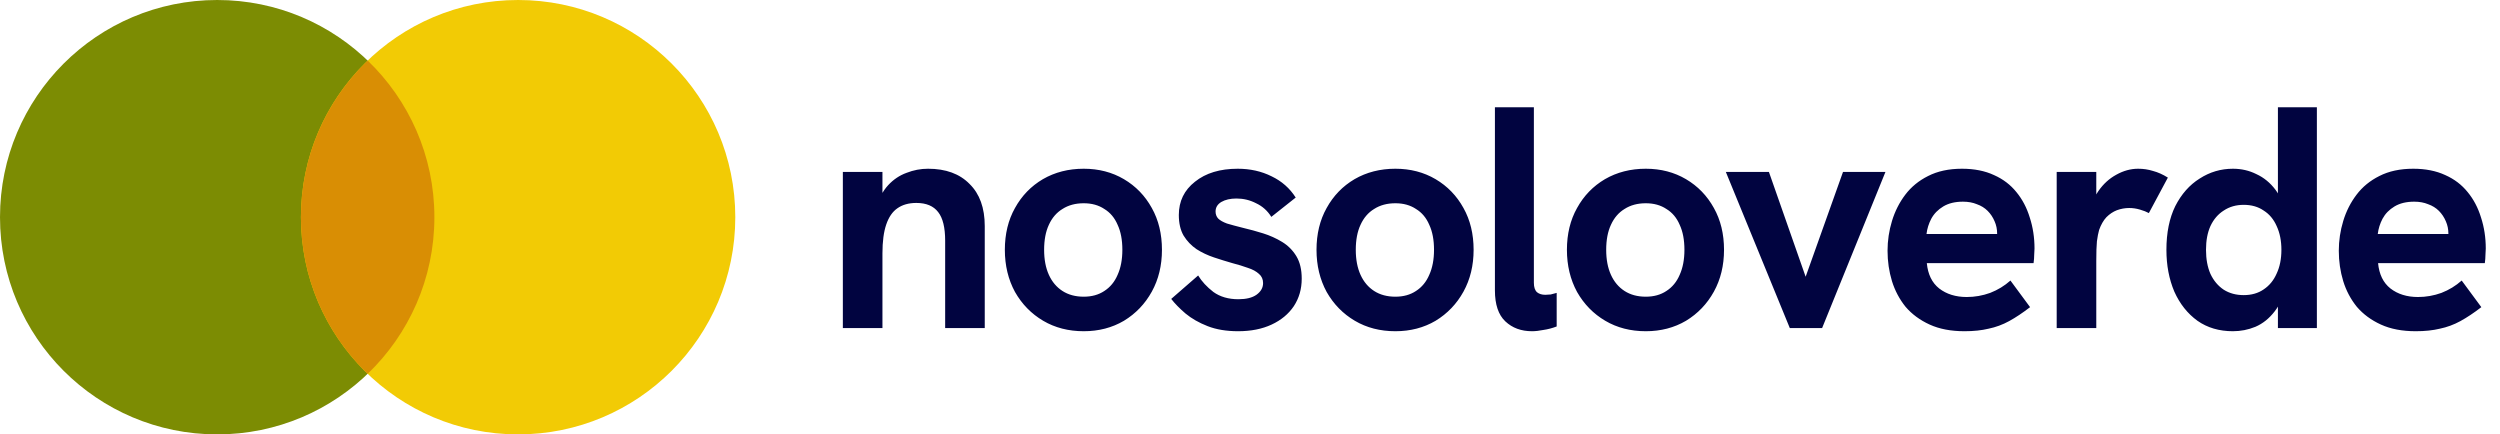 <svg width="1105" height="192" viewBox="0 0 1105 192" fill="none" xmlns="http://www.w3.org/2000/svg">
<circle cx="96" cy="96" r="96" fill="#7C8C03"/>
<circle cx="229" cy="96" r="96" fill="#F2CB05"/>
<path d="M162.5 26.765C180.683 44.233 192 68.795 192 96C192 123.205 180.682 147.766 162.5 165.234C144.318 147.766 133 123.205 133 96C133 68.795 144.317 44.233 162.5 26.765Z" fill="#D98E04"/>
<path d="M372.54 145V75.98H390.04V91.66L387.24 91.94C388.453 87.74 390.227 84.38 392.56 81.86C394.893 79.34 397.6 77.52 400.68 76.4C403.76 75.187 406.933 74.58 410.2 74.58C418.04 74.58 424.153 76.82 428.54 81.3C433.02 85.687 435.26 91.893 435.26 99.92V145H417.76V106.36C417.76 100.573 416.733 96.373 414.68 93.76C412.627 91.053 409.407 89.7 405.02 89.7C401.66 89.7 398.86 90.493 396.62 92.08C394.473 93.573 392.84 95.953 391.72 99.22C390.6 102.487 390.04 106.733 390.04 111.96V145H372.54ZM479.003 146.4C472.283 146.4 466.31 144.86 461.083 141.78C455.857 138.7 451.703 134.453 448.623 129.04C445.637 123.533 444.143 117.327 444.143 110.42C444.143 103.42 445.637 97.26 448.623 91.94C451.61 86.527 455.717 82.28 460.943 79.2C466.263 76.12 472.283 74.58 479.003 74.58C485.63 74.58 491.557 76.12 496.783 79.2C502.01 82.28 506.117 86.527 509.103 91.94C512.09 97.26 513.583 103.42 513.583 110.42C513.583 117.327 512.09 123.487 509.103 128.9C506.117 134.313 502.01 138.607 496.783 141.78C491.557 144.86 485.63 146.4 479.003 146.4ZM479.003 131.14C482.55 131.14 485.583 130.3 488.103 128.62C490.717 126.94 492.677 124.56 493.983 121.48C495.383 118.4 496.083 114.713 496.083 110.42C496.083 106.033 495.383 102.347 493.983 99.36C492.677 96.28 490.717 93.947 488.103 92.36C485.583 90.68 482.55 89.84 479.003 89.84C475.363 89.84 472.237 90.68 469.623 92.36C467.01 93.947 465.003 96.28 463.603 99.36C462.203 102.347 461.503 106.033 461.503 110.42C461.503 114.713 462.203 118.4 463.603 121.48C465.003 124.56 467.01 126.94 469.623 128.62C472.237 130.3 475.363 131.14 479.003 131.14ZM547.221 146.4C542.087 146.4 537.607 145.653 533.781 144.16C529.954 142.667 526.687 140.8 523.981 138.56C521.367 136.32 519.267 134.173 517.681 132.12L529.581 121.76C531.167 124.373 533.407 126.8 536.301 129.04C539.287 131.187 542.974 132.26 547.361 132.26C550.814 132.26 553.474 131.607 555.341 130.3C557.301 128.9 558.281 127.173 558.281 125.12C558.281 123.44 557.674 122.087 556.461 121.06C555.247 119.94 553.614 119.053 551.561 118.4C549.507 117.653 547.221 116.953 544.701 116.3C542.087 115.553 539.381 114.713 536.581 113.78C533.781 112.847 531.214 111.633 528.881 110.14C526.547 108.553 524.634 106.547 523.141 104.12C521.741 101.693 521.041 98.66 521.041 95.02C521.041 88.953 523.421 84.053 528.181 80.32C532.941 76.493 539.241 74.58 547.081 74.58C552.587 74.58 557.581 75.7 562.061 77.94C566.541 80.087 570.087 83.213 572.701 87.32L561.921 95.86C560.241 93.153 558.001 91.147 555.201 89.84C552.494 88.44 549.601 87.74 546.521 87.74C543.814 87.74 541.574 88.253 539.801 89.28C538.121 90.307 537.281 91.707 537.281 93.48C537.281 94.693 537.654 95.72 538.401 96.56C539.241 97.4 540.547 98.147 542.321 98.8C544.187 99.36 546.614 100.013 549.601 100.76C552.401 101.413 555.294 102.207 558.281 103.14C561.267 104.073 564.067 105.333 566.681 106.92C569.294 108.507 571.394 110.607 572.981 113.22C574.567 115.833 575.361 119.147 575.361 123.16C575.361 127.733 574.194 131.793 571.861 135.34C569.527 138.793 566.261 141.5 562.061 143.46C557.861 145.42 552.914 146.4 547.221 146.4ZM616.756 146.4C610.036 146.4 604.062 144.86 598.836 141.78C593.609 138.7 589.456 134.453 586.376 129.04C583.389 123.533 581.896 117.327 581.896 110.42C581.896 103.42 583.389 97.26 586.376 91.94C589.362 86.527 593.469 82.28 598.696 79.2C604.016 76.12 610.036 74.58 616.756 74.58C623.382 74.58 629.309 76.12 634.536 79.2C639.762 82.28 643.869 86.527 646.856 91.94C649.842 97.26 651.336 103.42 651.336 110.42C651.336 117.327 649.842 123.487 646.856 128.9C643.869 134.313 639.762 138.607 634.536 141.78C629.309 144.86 623.382 146.4 616.756 146.4ZM616.756 131.14C620.302 131.14 623.336 130.3 625.856 128.62C628.469 126.94 630.429 124.56 631.736 121.48C633.136 118.4 633.836 114.713 633.836 110.42C633.836 106.033 633.136 102.347 631.736 99.36C630.429 96.28 628.469 93.947 625.856 92.36C623.336 90.68 620.302 89.84 616.756 89.84C613.116 89.84 609.989 90.68 607.376 92.36C604.762 93.947 602.756 96.28 601.356 99.36C599.956 102.347 599.256 106.033 599.256 110.42C599.256 114.713 599.956 118.4 601.356 121.48C602.756 124.56 604.762 126.94 607.376 128.62C609.989 130.3 613.116 131.14 616.756 131.14ZM677.133 146.4C672.373 146.4 668.453 144.953 665.373 142.06C662.293 139.167 660.753 134.593 660.753 128.34V47.42H677.973V124.98C677.973 126.94 678.44 128.34 679.373 129.18C680.306 129.927 681.52 130.3 683.013 130.3C683.76 130.3 684.553 130.253 685.393 130.16C686.233 129.973 687.12 129.74 688.053 129.46V144.3C686.093 145.047 684.133 145.56 682.173 145.84C680.306 146.213 678.626 146.4 677.133 146.4ZM727.438 146.4C720.718 146.4 714.744 144.86 709.518 141.78C704.291 138.7 700.138 134.453 697.058 129.04C694.071 123.533 692.578 117.327 692.578 110.42C692.578 103.42 694.071 97.26 697.058 91.94C700.044 86.527 704.151 82.28 709.378 79.2C714.698 76.12 720.718 74.58 727.438 74.58C734.064 74.58 739.991 76.12 745.218 79.2C750.444 82.28 754.551 86.527 757.538 91.94C760.524 97.26 762.018 103.42 762.018 110.42C762.018 117.327 760.524 123.487 757.538 128.9C754.551 134.313 750.444 138.607 745.218 141.78C739.991 144.86 734.064 146.4 727.438 146.4ZM727.438 131.14C730.984 131.14 734.018 130.3 736.538 128.62C739.151 126.94 741.111 124.56 742.418 121.48C743.818 118.4 744.518 114.713 744.518 110.42C744.518 106.033 743.818 102.347 742.418 99.36C741.111 96.28 739.151 93.947 736.538 92.36C734.018 90.68 730.984 89.84 727.438 89.84C723.798 89.84 720.671 90.68 718.058 92.36C715.444 93.947 713.438 96.28 712.038 99.36C710.638 102.347 709.938 106.033 709.938 110.42C709.938 114.713 710.638 118.4 712.038 121.48C713.438 124.56 715.444 126.94 718.058 128.62C720.671 130.3 723.798 131.14 727.438 131.14ZM791.094 145L762.814 75.98H781.854L798.094 122.32L814.614 75.98H833.374L805.374 145H791.094ZM868.315 146.4C862.342 146.4 857.208 145.42 852.915 143.46C848.622 141.5 845.075 138.887 842.275 135.62C839.568 132.26 837.562 128.48 836.255 124.28C834.948 119.987 834.295 115.507 834.295 110.84C834.295 106.36 834.948 101.973 836.255 97.68C837.562 93.387 839.522 89.513 842.135 86.06C844.748 82.607 848.108 79.853 852.215 77.8C856.415 75.653 861.408 74.58 867.195 74.58C872.608 74.58 877.322 75.513 881.335 77.38C885.348 79.153 888.662 81.673 891.275 84.94C893.888 88.113 895.848 91.847 897.155 96.14C898.555 100.433 899.255 105.007 899.255 109.86C899.255 110.513 899.208 111.447 899.115 112.66C899.115 113.78 899.022 114.993 898.835 116.3H851.655C852.122 121.247 853.942 124.98 857.115 127.5C860.382 130.02 864.442 131.28 869.295 131.28C872.842 131.28 876.295 130.673 879.655 129.46C883.015 128.153 886.002 126.333 888.615 124L897.295 135.76C894.028 138.28 890.948 140.333 888.055 141.92C885.162 143.507 882.128 144.627 878.955 145.28C875.875 146.027 872.328 146.4 868.315 146.4ZM882.035 107.62C882.222 106.873 882.362 106.127 882.455 105.38C882.642 104.633 882.735 103.933 882.735 103.28C882.735 101.32 882.362 99.5 881.615 97.82C880.868 96.047 879.842 94.507 878.535 93.2C877.228 91.893 875.642 90.913 873.775 90.26C872.002 89.513 869.948 89.14 867.615 89.14C864.162 89.14 861.268 89.84 858.935 91.24C856.602 92.64 854.828 94.46 853.615 96.7C852.495 98.847 851.795 101.087 851.515 103.42H887.915L882.035 107.62ZM909.057 145V75.98H926.557V94.74L923.897 95.02C924.177 91.007 925.391 87.46 927.537 84.38C929.684 81.3 932.297 78.92 935.377 77.24C938.551 75.467 941.771 74.58 945.037 74.58C947.371 74.58 949.564 74.907 951.617 75.56C953.764 76.12 955.957 77.1 958.197 78.5L949.797 94.18C948.771 93.62 947.464 93.107 945.877 92.64C944.291 92.173 942.704 91.94 941.117 91.94C939.251 91.94 937.431 92.267 935.657 92.92C933.977 93.573 932.437 94.6 931.037 96C929.731 97.4 928.657 99.267 927.817 101.6C927.444 102.907 927.117 104.587 926.837 106.64C926.651 108.6 926.557 111.493 926.557 115.32V145H909.057ZM986.955 146.4C980.889 146.4 975.662 144.86 971.275 141.78C966.889 138.607 963.482 134.313 961.055 128.9C958.722 123.393 957.555 117.233 957.555 110.42C957.555 102.86 958.862 96.42 961.475 91.1C964.182 85.78 967.775 81.72 972.255 78.92C976.735 76.027 981.635 74.58 986.955 74.58C990.689 74.58 994.142 75.373 997.315 76.96C1000.58 78.453 1003.38 80.74 1005.72 83.82C1008.05 86.9 1009.59 90.82 1010.34 95.58L1006.84 94.6V47.42H1024.06V145H1006.84V126.52L1010.9 124.56C1009.78 129.973 1007.96 134.313 1005.44 137.58C1003.01 140.753 1000.16 143.04 996.895 144.44C993.722 145.747 990.409 146.4 986.955 146.4ZM991.715 130.44C995.169 130.44 998.109 129.6 1000.54 127.92C1003.06 126.24 1004.97 123.907 1006.28 120.92C1007.68 117.933 1008.38 114.433 1008.38 110.42C1008.38 106.407 1007.68 102.907 1006.28 99.92C1004.97 96.933 1003.06 94.647 1000.54 93.06C998.109 91.38 995.169 90.54 991.715 90.54C988.355 90.54 985.415 91.38 982.895 93.06C980.375 94.647 978.415 96.933 977.015 99.92C975.709 102.813 975.055 106.313 975.055 110.42C975.055 114.527 975.709 118.073 977.015 121.06C978.415 124.047 980.375 126.38 982.895 128.06C985.415 129.647 988.355 130.44 991.715 130.44ZM1067.77 146.4C1061.79 146.4 1056.66 145.42 1052.37 143.46C1048.07 141.5 1044.53 138.887 1041.73 135.62C1039.02 132.26 1037.01 128.48 1035.71 124.28C1034.4 119.987 1033.75 115.507 1033.75 110.84C1033.75 106.36 1034.4 101.973 1035.71 97.68C1037.01 93.387 1038.97 89.513 1041.59 86.06C1044.2 82.607 1047.56 79.853 1051.67 77.8C1055.87 75.653 1060.86 74.58 1066.65 74.58C1072.06 74.58 1076.77 75.513 1080.79 77.38C1084.8 79.153 1088.11 81.673 1090.73 84.94C1093.34 88.113 1095.3 91.847 1096.61 96.14C1098.01 100.433 1098.71 105.007 1098.71 109.86C1098.71 110.513 1098.66 111.447 1098.57 112.66C1098.57 113.78 1098.47 114.993 1098.29 116.3H1051.11C1051.57 121.247 1053.39 124.98 1056.57 127.5C1059.83 130.02 1063.89 131.28 1068.75 131.28C1072.29 131.28 1075.75 130.673 1079.11 129.46C1082.47 128.153 1085.45 126.333 1088.07 124L1096.75 135.76C1093.48 138.28 1090.4 140.333 1087.51 141.92C1084.61 143.507 1081.58 144.627 1078.41 145.28C1075.33 146.027 1071.78 146.4 1067.77 146.4ZM1081.49 107.62C1081.67 106.873 1081.81 106.127 1081.91 105.38C1082.09 104.633 1082.19 103.933 1082.19 103.28C1082.19 101.32 1081.81 99.5 1081.07 97.82C1080.32 96.047 1079.29 94.507 1077.99 93.2C1076.68 91.893 1075.09 90.913 1073.23 90.26C1071.45 89.513 1069.4 89.14 1067.07 89.14C1063.61 89.14 1060.72 89.84 1058.39 91.24C1056.05 92.64 1054.28 94.46 1053.07 96.7C1051.95 98.847 1051.25 101.087 1050.97 103.42H1087.37L1081.49 107.62Z" fill="#010440"/>
</svg>
